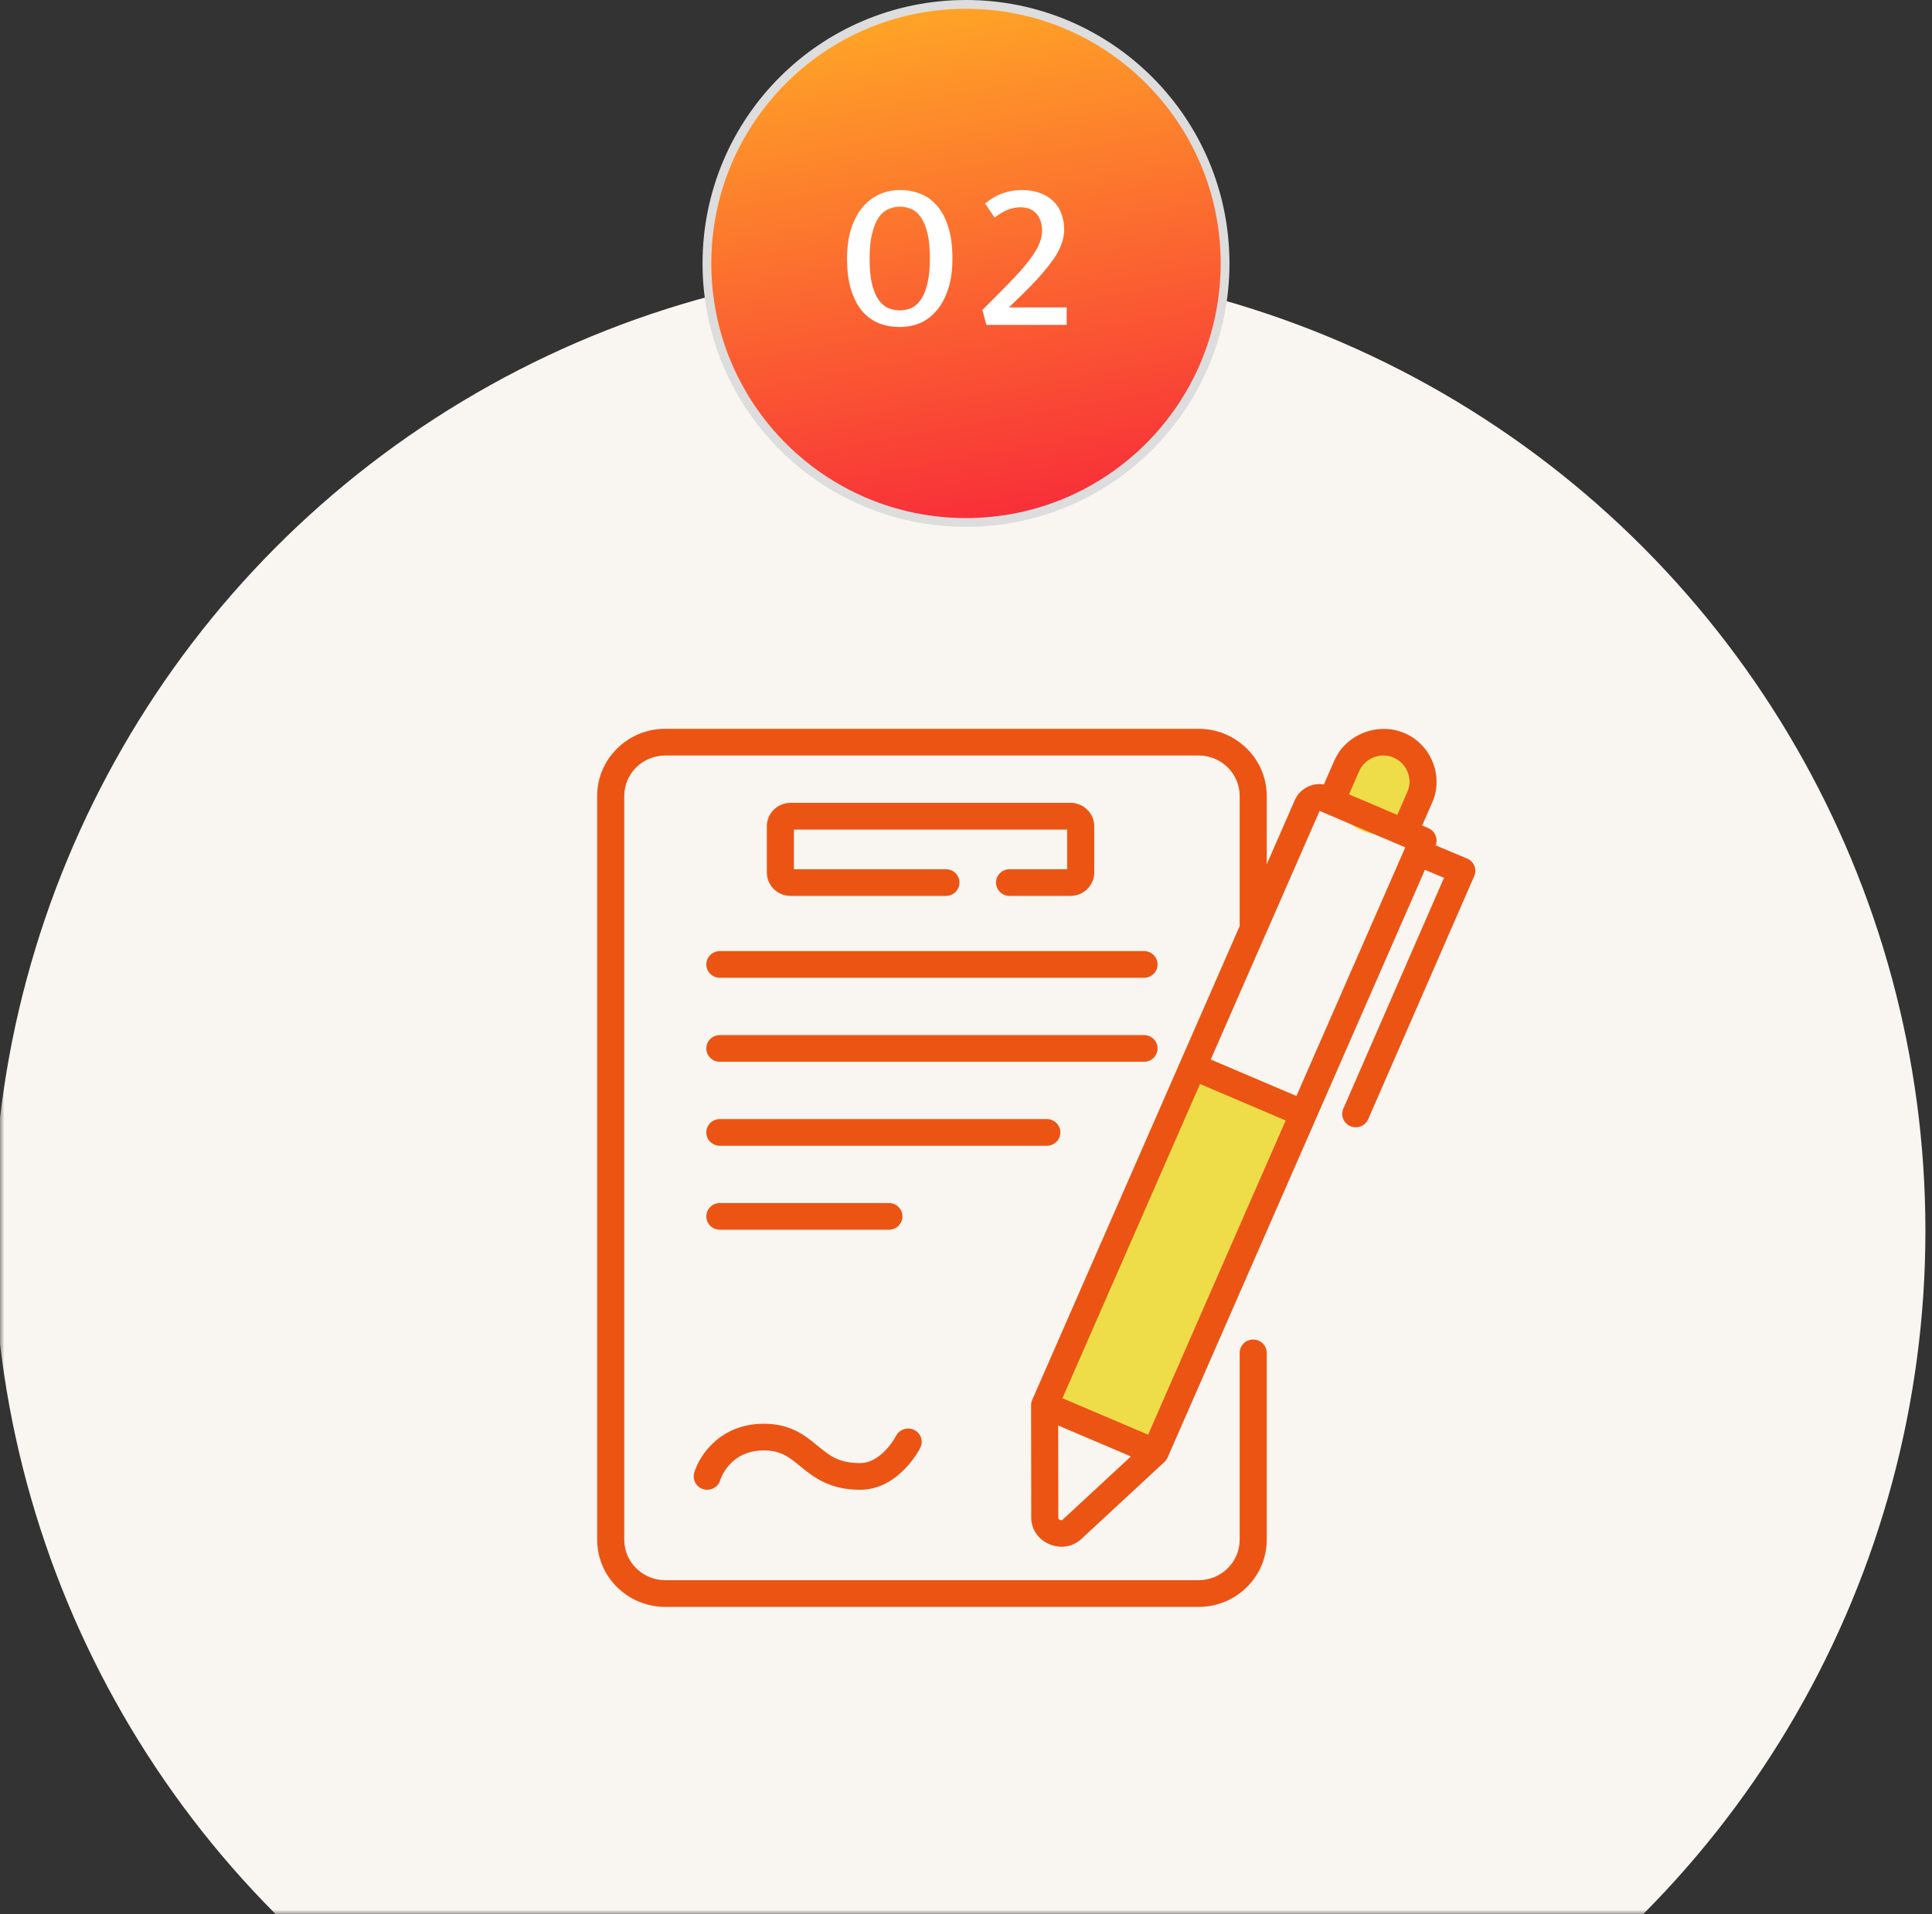 <svg width="220" height="218" viewBox="0 0 220 218" fill="none" xmlns="http://www.w3.org/2000/svg">
<rect x="0" y="0" width="220" height="218" fill="#333333" stroke="none"/>
<mask id="mask0_11909_48824" style="mask-type:alpha" maskUnits="userSpaceOnUse" x="0" y="30" width="220" height="188">
<rect y="30" width="220" height="188" fill="#C4C4C4"/>
</mask>
<g mask="url(#mask0_11909_48824)">
<ellipse cx="109.25" cy="140.168" rx="110" ry="110.168" fill="#F9F6F1"/>
</g>
<circle cx="110" cy="30" r="29.5" fill="url(#paint0_linear_11909_48824)" stroke="#DDDDDD" stroke-linecap="round"/>
<path d="M102.479 21.64C103.343 21.64 104.135 21.792 104.855 22.096C105.591 22.384 106.223 22.848 106.751 23.488C107.279 24.112 107.695 24.92 107.999 25.912C108.303 26.888 108.455 28.064 108.455 29.44C108.455 30.816 108.287 31.992 107.951 32.968C107.631 33.944 107.191 34.752 106.631 35.392C106.087 36.032 105.455 36.504 104.735 36.808C104.015 37.096 103.255 37.24 102.455 37.24C101.591 37.24 100.791 37.096 100.055 36.808C99.335 36.504 98.703 36.04 98.159 35.416C97.631 34.776 97.215 33.968 96.911 32.992C96.607 32 96.455 30.816 96.455 29.44C96.455 28.128 96.615 26.984 96.935 26.008C97.271 25.016 97.711 24.2 98.255 23.56C98.815 22.92 99.455 22.44 100.175 22.12C100.911 21.8 101.679 21.64 102.479 21.64ZM99.023 29.44C99.023 30.64 99.119 31.624 99.311 32.392C99.503 33.144 99.759 33.744 100.079 34.192C100.399 34.624 100.767 34.928 101.183 35.104C101.599 35.264 102.031 35.344 102.479 35.344C102.927 35.344 103.359 35.256 103.775 35.08C104.191 34.888 104.551 34.568 104.855 34.12C105.175 33.672 105.423 33.072 105.599 32.32C105.791 31.552 105.887 30.592 105.887 29.44C105.887 28.24 105.791 27.264 105.599 26.512C105.407 25.744 105.151 25.144 104.831 24.712C104.527 24.264 104.167 23.96 103.751 23.8C103.335 23.624 102.903 23.536 102.455 23.536C102.007 23.536 101.575 23.632 101.159 23.824C100.743 24 100.375 24.312 100.055 24.76C99.751 25.208 99.503 25.816 99.311 26.584C99.119 27.336 99.023 28.288 99.023 29.44ZM116.209 23.608C115.697 23.608 115.209 23.704 114.745 23.896C114.281 24.072 113.785 24.368 113.257 24.784L112.177 23.176C112.865 22.616 113.545 22.224 114.217 22C114.905 21.76 115.617 21.64 116.353 21.64C117.153 21.64 117.857 21.76 118.465 22C119.073 22.224 119.577 22.536 119.977 22.936C120.377 23.336 120.673 23.808 120.865 24.352C121.073 24.896 121.177 25.488 121.177 26.128C121.177 27.264 120.745 28.432 119.881 29.632C119.017 30.832 117.833 32.16 116.329 33.616L114.889 35.008H121.465V37H112.321L111.865 35.296L113.929 33.232C114.777 32.384 115.497 31.632 116.089 30.976C116.697 30.304 117.185 29.696 117.553 29.152C117.937 28.608 118.217 28.104 118.393 27.64C118.569 27.176 118.657 26.712 118.657 26.248C118.657 25.464 118.449 24.832 118.033 24.352C117.617 23.856 117.009 23.608 116.209 23.608Z" fill="white"/>
<path d="M136.346 120.862L149 127L131.655 166.023L118.001 159.885L136.346 120.862Z" fill="#EEDD48"/>
<circle cx="157" cy="90" r="5" fill="#EEDD48"/>
<path d="M114.959 98.992C114.108 98.992 113.419 99.672 113.419 100.512C113.419 101.352 114.108 102.031 114.959 102.031H121.901C123.39 102.031 124.604 100.836 124.604 99.365V94.098C124.604 92.627 123.392 91.432 121.901 91.432H90.024C88.532 91.432 87.32 92.627 87.32 94.098V99.365C87.32 100.834 88.532 102.031 90.024 102.031H107.715C108.567 102.031 109.256 101.352 109.256 100.512C109.256 99.672 108.567 98.992 107.715 98.992H90.402V94.475H121.519V98.992H114.957H114.959Z" fill="#EC5414"/>
<path d="M80.43 109.836C80.43 110.676 81.119 111.355 81.971 111.355H130.274C131.125 111.355 131.814 110.676 131.814 109.836C131.814 108.996 131.125 108.316 130.274 108.316H81.971C81.119 108.316 80.43 108.996 80.43 109.836Z" fill="#EC5414"/>
<path d="M81.971 120.92H130.274C131.125 120.92 131.814 120.24 131.814 119.4C131.814 118.561 131.125 117.881 130.274 117.881H81.971C81.119 117.881 80.43 118.561 80.43 119.4C80.43 120.24 81.119 120.92 81.971 120.92Z" fill="#EC5414"/>
<path d="M120.746 128.965C120.746 128.125 120.056 127.445 119.205 127.445H81.971C81.119 127.445 80.43 128.125 80.43 128.965C80.43 129.805 81.119 130.484 81.971 130.484H119.205C120.056 130.484 120.746 129.805 120.746 128.965Z" fill="#EC5414"/>
<path d="M101.222 140.047C102.074 140.047 102.763 139.367 102.763 138.527C102.763 137.687 102.074 137.008 101.222 137.008H81.971C81.119 137.008 80.43 137.687 80.43 138.527C80.43 139.367 81.119 140.047 81.971 140.047H101.222Z" fill="#EC5414"/>
<path d="M80.113 169.604C80.933 169.834 81.785 169.365 82.018 168.559C82.028 168.525 83.038 165.182 86.975 165.182C88.918 165.182 89.841 165.934 91.117 166.977C92.582 168.174 94.408 169.664 97.935 169.664C102.334 169.664 104.697 165.078 104.796 164.883C105.174 164.133 104.865 163.227 104.106 162.85C103.348 162.475 102.423 162.775 102.039 163.523C102.023 163.555 100.417 166.623 97.935 166.623C95.454 166.623 94.444 165.746 93.081 164.635C91.649 163.467 90.027 162.143 86.974 162.143C81.983 162.143 79.61 165.795 79.052 167.727C78.818 168.533 79.293 169.375 80.111 169.605L80.113 169.604Z" fill="#EC5414"/>
<path d="M167.888 98.607C167.735 98.232 167.438 97.932 167.06 97.773L163.479 96.272C163.78 95.523 163.402 94.633 162.659 94.316L161.944 94.012L163.103 91.365C164.412 88.371 162.964 84.781 159.93 83.488C156.898 82.197 153.256 83.625 151.945 86.613L150.751 89.34C149.384 89.106 148.004 89.846 147.455 91.098L144.245 98.43V90.648C144.245 86.432 140.766 83 136.49 83H75.753C71.478 83 68 86.43 68 90.647V175.354C68 179.568 71.478 183 75.753 183H136.494C140.768 183 144.245 179.57 144.245 175.354V154.072C144.245 153.232 143.556 152.553 142.704 152.553C141.853 152.553 141.164 153.232 141.164 154.072V175.354C141.164 177.893 139.068 179.959 136.494 179.959H75.753C73.179 179.959 71.084 177.893 71.084 175.354V90.647C71.084 88.107 73.179 86.041 75.753 86.041H136.492C139.068 86.041 141.164 88.107 141.164 90.648V105.469L117.539 159.428C117.458 159.615 117.41 159.826 117.412 160.031L117.43 172.836C117.432 175.693 121.015 177.232 123.136 175.266L132.596 166.498C132.727 166.379 132.836 166.229 132.917 166.072C132.925 166.057 132.933 166.039 132.941 166.023C132.945 166.014 132.951 166.004 132.957 165.992L162.259 99.062L164.43 99.973L152.967 126.262C152.63 127.033 152.993 127.928 153.775 128.258C153.973 128.342 154.181 128.381 154.383 128.381C154.981 128.381 155.55 128.037 155.799 127.461L167.874 99.769C168.036 99.398 168.042 98.978 167.89 98.603L167.888 98.607ZM157.698 86.045C159.742 86.148 161.075 88.326 160.271 90.162L159.112 92.807L153.615 90.467L154.773 87.82C155.27 86.688 156.443 85.977 157.696 86.045H157.698ZM150.266 92.35L160.021 96.504L147.626 124.816L137.868 120.662L150.266 92.352V92.35ZM130.737 163.391L120.981 159.236L136.646 123.451L146.404 127.605L130.737 163.391ZM121.024 173.049C120.834 173.225 120.513 173.09 120.513 172.832L120.5 162.344L128.776 165.867L121.026 173.049H121.024Z" fill="#EC5414"/>
<defs>
<linearGradient id="paint0_linear_11909_48824" x1="80" y1="0" x2="94.679" y2="83.647" gradientUnits="userSpaceOnUse">
<stop offset="0.042" stop-color="#FFA826"/>
<stop offset="1" stop-color="#F5053F"/>
</linearGradient>
</defs>
</svg>
